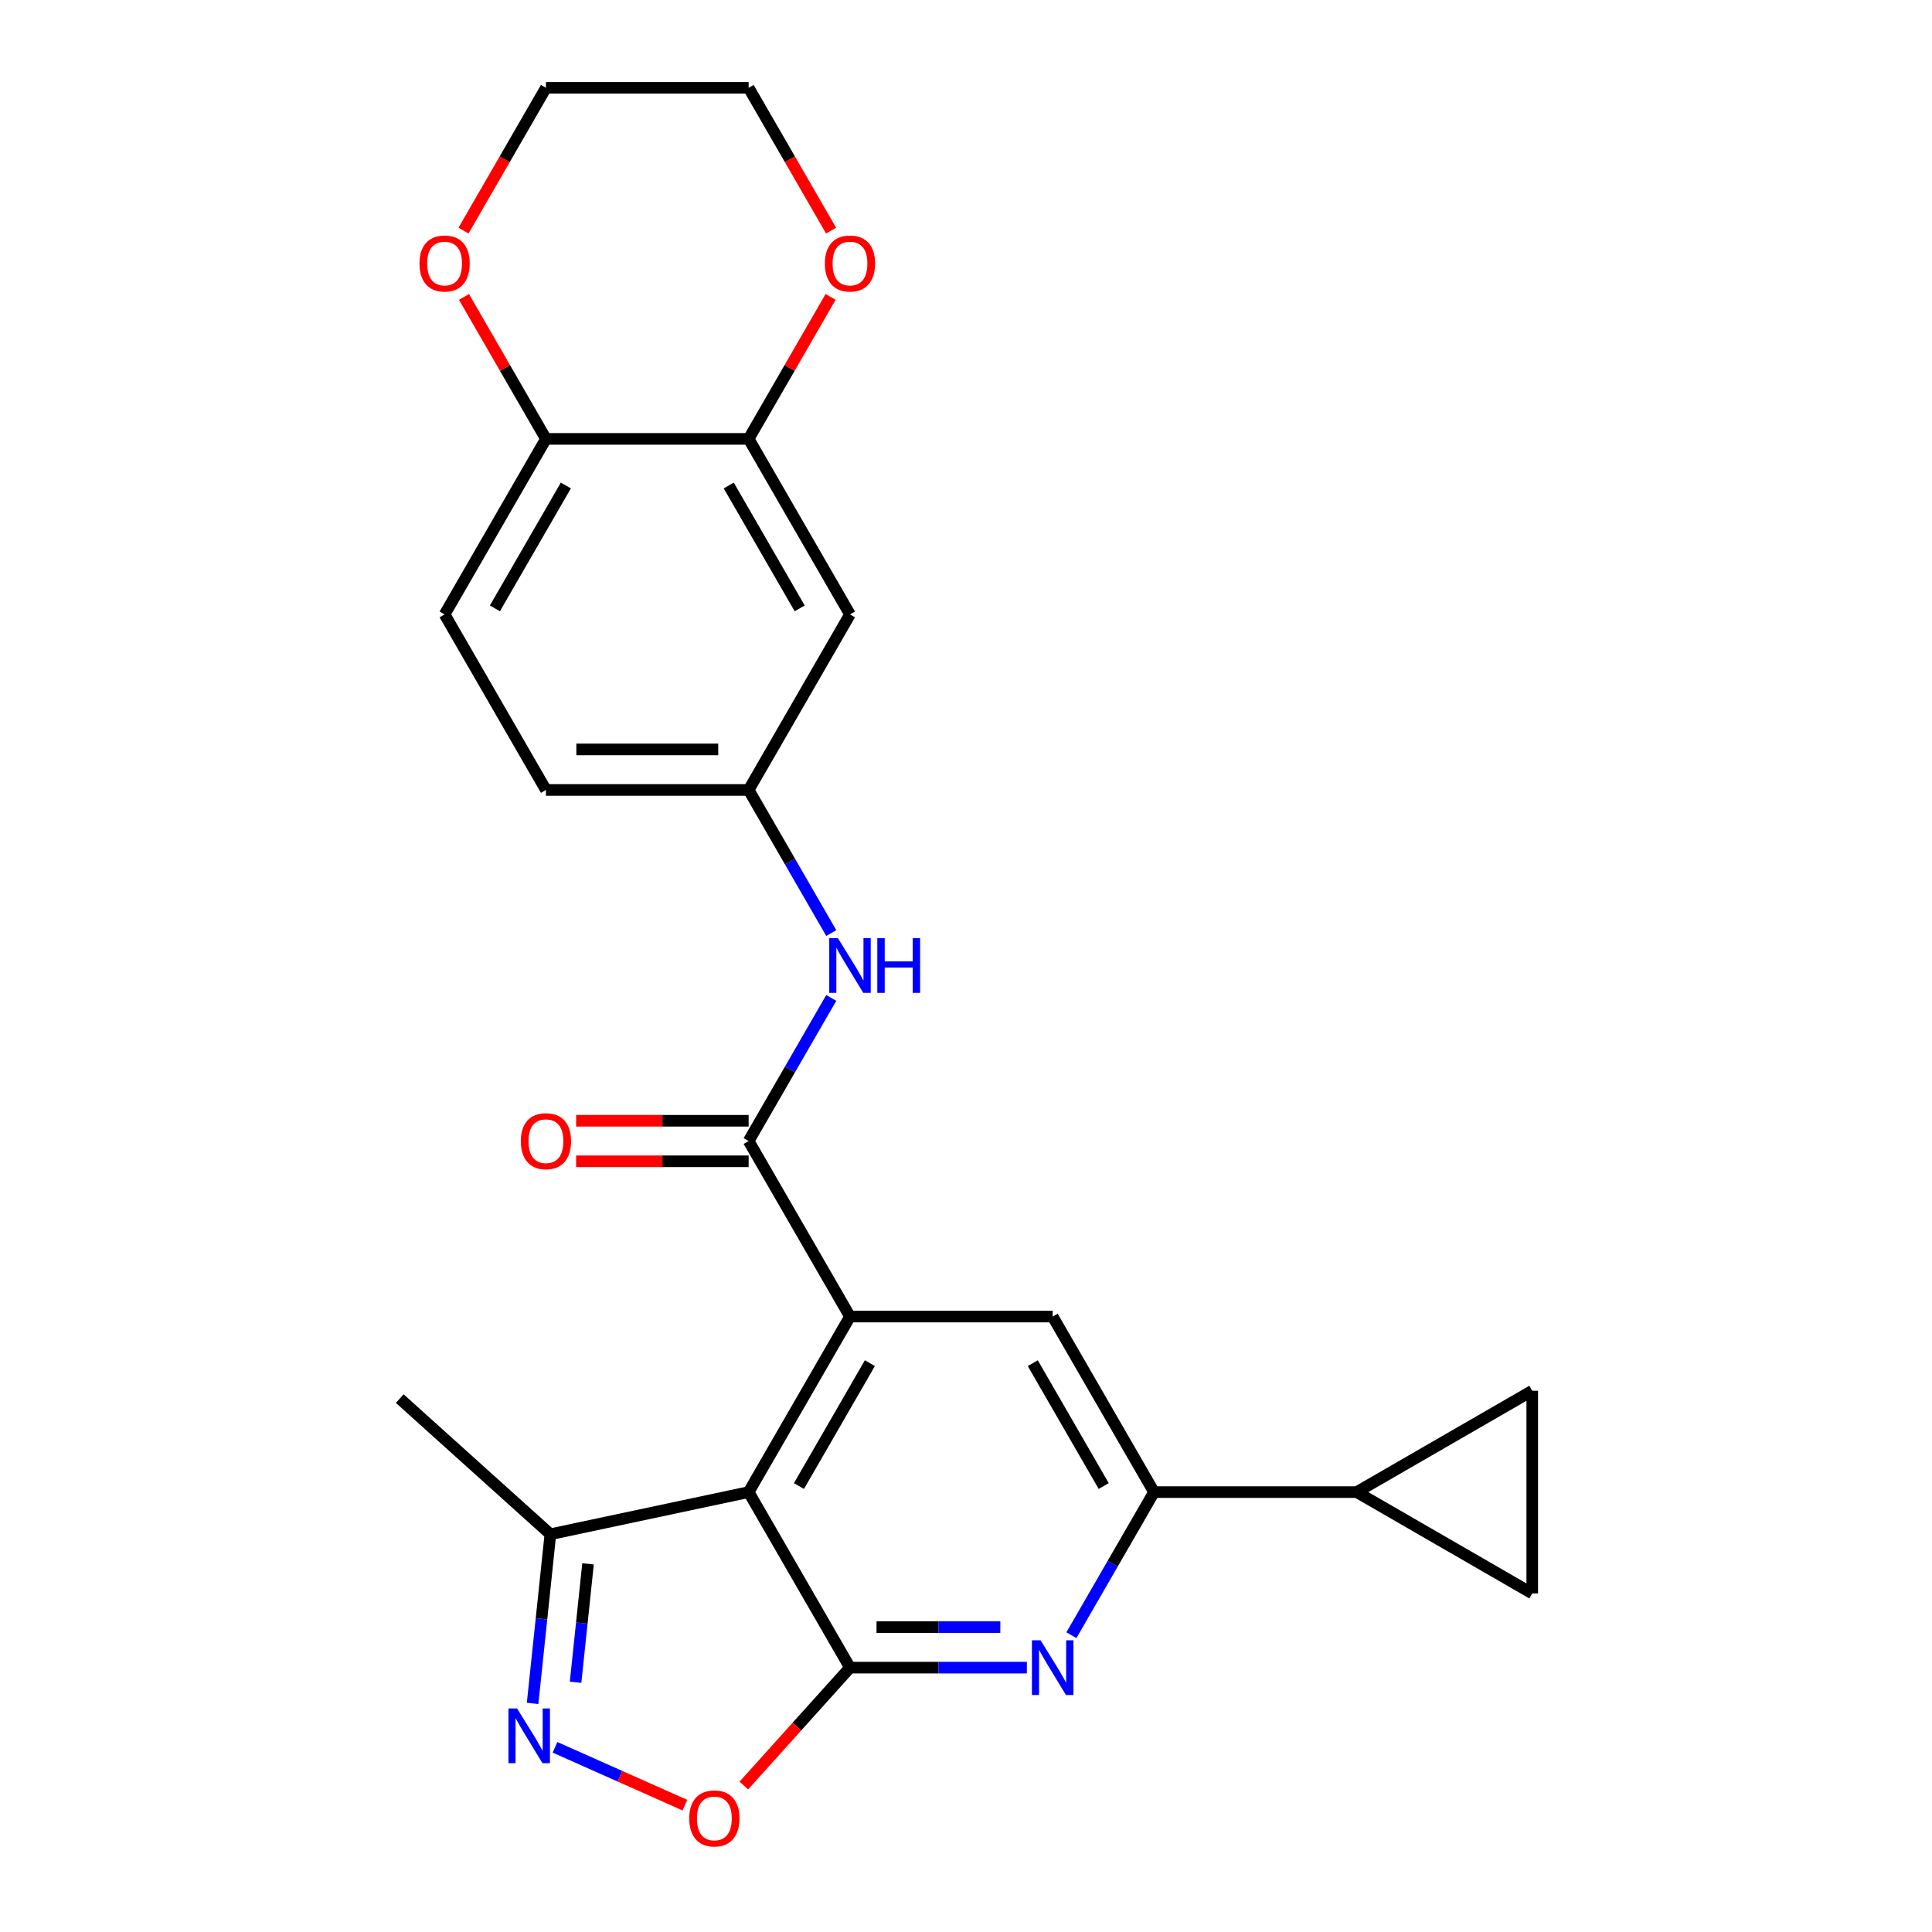 <?xml version='1.0' encoding='iso-8859-1'?>
<svg version='1.1' baseProfile='full'
              xmlns='http://www.w3.org/2000/svg'
                      xmlns:rdkit='http://www.rdkit.org/xml'
                      xmlns:xlink='http://www.w3.org/1999/xlink'
                  xml:space='preserve'
width='1000px' height='1000px' viewBox='0 0 1000 1000'>
<!-- END OF HEADER -->
<rect style='opacity:1.0;fill:#FFFFFF;stroke:none' width='1000' height='1000' x='0' y='0'> </rect>
<path class='bond-0' d='M 439.952,863.165 L 387.496,772.308' style='fill:none;fill-rule:evenodd;stroke:#000000;stroke-width:6px;stroke-linecap:butt;stroke-linejoin:miter;stroke-opacity:1' />
<path class='bond-2' d='M 439.952,863.165 L 485.726,863.165' style='fill:none;fill-rule:evenodd;stroke:#000000;stroke-width:6px;stroke-linecap:butt;stroke-linejoin:miter;stroke-opacity:1' />
<path class='bond-2' d='M 485.726,863.165 L 531.501,863.165' style='fill:none;fill-rule:evenodd;stroke:#0000FF;stroke-width:6px;stroke-linecap:butt;stroke-linejoin:miter;stroke-opacity:1' />
<path class='bond-2' d='M 453.684,842.183 L 485.726,842.183' style='fill:none;fill-rule:evenodd;stroke:#000000;stroke-width:6px;stroke-linecap:butt;stroke-linejoin:miter;stroke-opacity:1' />
<path class='bond-2' d='M 485.726,842.183 L 517.769,842.183' style='fill:none;fill-rule:evenodd;stroke:#0000FF;stroke-width:6px;stroke-linecap:butt;stroke-linejoin:miter;stroke-opacity:1' />
<path class='bond-5' d='M 439.952,863.165 L 412.479,893.676' style='fill:none;fill-rule:evenodd;stroke:#000000;stroke-width:6px;stroke-linecap:butt;stroke-linejoin:miter;stroke-opacity:1' />
<path class='bond-5' d='M 412.479,893.676 L 385.007,924.187' style='fill:none;fill-rule:evenodd;stroke:#FF0000;stroke-width:6px;stroke-linecap:butt;stroke-linejoin:miter;stroke-opacity:1' />
<path class='bond-1' d='M 387.496,772.308 L 439.952,681.452' style='fill:none;fill-rule:evenodd;stroke:#000000;stroke-width:6px;stroke-linecap:butt;stroke-linejoin:miter;stroke-opacity:1' />
<path class='bond-1' d='M 413.535,769.171 L 450.255,705.571' style='fill:none;fill-rule:evenodd;stroke:#000000;stroke-width:6px;stroke-linecap:butt;stroke-linejoin:miter;stroke-opacity:1' />
<path class='bond-8' d='M 387.496,772.308 L 284.876,794.121' style='fill:none;fill-rule:evenodd;stroke:#000000;stroke-width:6px;stroke-linecap:butt;stroke-linejoin:miter;stroke-opacity:1' />
<path class='bond-3' d='M 439.952,681.452 L 387.496,590.595' style='fill:none;fill-rule:evenodd;stroke:#000000;stroke-width:6px;stroke-linecap:butt;stroke-linejoin:miter;stroke-opacity:1' />
<path class='bond-26' d='M 439.952,681.452 L 544.864,681.452' style='fill:none;fill-rule:evenodd;stroke:#000000;stroke-width:6px;stroke-linecap:butt;stroke-linejoin:miter;stroke-opacity:1' />
<path class='bond-6' d='M 554.554,846.382 L 575.937,809.345' style='fill:none;fill-rule:evenodd;stroke:#0000FF;stroke-width:6px;stroke-linecap:butt;stroke-linejoin:miter;stroke-opacity:1' />
<path class='bond-6' d='M 575.937,809.345 L 597.32,772.308' style='fill:none;fill-rule:evenodd;stroke:#000000;stroke-width:6px;stroke-linecap:butt;stroke-linejoin:miter;stroke-opacity:1' />
<path class='bond-10' d='M 387.496,590.595 L 408.879,553.558' style='fill:none;fill-rule:evenodd;stroke:#000000;stroke-width:6px;stroke-linecap:butt;stroke-linejoin:miter;stroke-opacity:1' />
<path class='bond-10' d='M 408.879,553.558 L 430.262,516.521' style='fill:none;fill-rule:evenodd;stroke:#0000FF;stroke-width:6px;stroke-linecap:butt;stroke-linejoin:miter;stroke-opacity:1' />
<path class='bond-17' d='M 387.496,580.104 L 342.851,580.104' style='fill:none;fill-rule:evenodd;stroke:#000000;stroke-width:6px;stroke-linecap:butt;stroke-linejoin:miter;stroke-opacity:1' />
<path class='bond-17' d='M 342.851,580.104 L 298.206,580.104' style='fill:none;fill-rule:evenodd;stroke:#FF0000;stroke-width:6px;stroke-linecap:butt;stroke-linejoin:miter;stroke-opacity:1' />
<path class='bond-17' d='M 387.496,601.086 L 342.851,601.086' style='fill:none;fill-rule:evenodd;stroke:#000000;stroke-width:6px;stroke-linecap:butt;stroke-linejoin:miter;stroke-opacity:1' />
<path class='bond-17' d='M 342.851,601.086 L 298.206,601.086' style='fill:none;fill-rule:evenodd;stroke:#FF0000;stroke-width:6px;stroke-linecap:butt;stroke-linejoin:miter;stroke-opacity:1' />
<path class='bond-4' d='M 287.272,904.408 L 320.883,919.373' style='fill:none;fill-rule:evenodd;stroke:#0000FF;stroke-width:6px;stroke-linecap:butt;stroke-linejoin:miter;stroke-opacity:1' />
<path class='bond-4' d='M 320.883,919.373 L 354.495,934.337' style='fill:none;fill-rule:evenodd;stroke:#FF0000;stroke-width:6px;stroke-linecap:butt;stroke-linejoin:miter;stroke-opacity:1' />
<path class='bond-25' d='M 275.673,881.676 L 280.275,837.898' style='fill:none;fill-rule:evenodd;stroke:#0000FF;stroke-width:6px;stroke-linecap:butt;stroke-linejoin:miter;stroke-opacity:1' />
<path class='bond-25' d='M 280.275,837.898 L 284.876,794.121' style='fill:none;fill-rule:evenodd;stroke:#000000;stroke-width:6px;stroke-linecap:butt;stroke-linejoin:miter;stroke-opacity:1' />
<path class='bond-25' d='M 297.921,870.736 L 301.142,840.092' style='fill:none;fill-rule:evenodd;stroke:#0000FF;stroke-width:6px;stroke-linecap:butt;stroke-linejoin:miter;stroke-opacity:1' />
<path class='bond-25' d='M 301.142,840.092 L 304.363,809.447' style='fill:none;fill-rule:evenodd;stroke:#000000;stroke-width:6px;stroke-linecap:butt;stroke-linejoin:miter;stroke-opacity:1' />
<path class='bond-7' d='M 597.32,772.308 L 544.864,681.452' style='fill:none;fill-rule:evenodd;stroke:#000000;stroke-width:6px;stroke-linecap:butt;stroke-linejoin:miter;stroke-opacity:1' />
<path class='bond-7' d='M 571.28,769.171 L 534.561,705.571' style='fill:none;fill-rule:evenodd;stroke:#000000;stroke-width:6px;stroke-linecap:butt;stroke-linejoin:miter;stroke-opacity:1' />
<path class='bond-9' d='M 597.32,772.308 L 702.232,772.308' style='fill:none;fill-rule:evenodd;stroke:#000000;stroke-width:6px;stroke-linecap:butt;stroke-linejoin:miter;stroke-opacity:1' />
<path class='bond-22' d='M 284.876,794.121 L 206.911,723.921' style='fill:none;fill-rule:evenodd;stroke:#000000;stroke-width:6px;stroke-linecap:butt;stroke-linejoin:miter;stroke-opacity:1' />
<path class='bond-11' d='M 702.232,772.308 L 793.089,719.852' style='fill:none;fill-rule:evenodd;stroke:#000000;stroke-width:6px;stroke-linecap:butt;stroke-linejoin:miter;stroke-opacity:1' />
<path class='bond-12' d='M 702.232,772.308 L 793.089,824.765' style='fill:none;fill-rule:evenodd;stroke:#000000;stroke-width:6px;stroke-linecap:butt;stroke-linejoin:miter;stroke-opacity:1' />
<path class='bond-16' d='M 430.262,482.955 L 408.879,445.918' style='fill:none;fill-rule:evenodd;stroke:#0000FF;stroke-width:6px;stroke-linecap:butt;stroke-linejoin:miter;stroke-opacity:1' />
<path class='bond-16' d='M 408.879,445.918 L 387.496,408.881' style='fill:none;fill-rule:evenodd;stroke:#000000;stroke-width:6px;stroke-linecap:butt;stroke-linejoin:miter;stroke-opacity:1' />
<path class='bond-27' d='M 793.089,719.852 L 793.089,824.765' style='fill:none;fill-rule:evenodd;stroke:#000000;stroke-width:6px;stroke-linecap:butt;stroke-linejoin:miter;stroke-opacity:1' />
<path class='bond-13' d='M 387.496,227.168 L 439.952,318.025' style='fill:none;fill-rule:evenodd;stroke:#000000;stroke-width:6px;stroke-linecap:butt;stroke-linejoin:miter;stroke-opacity:1' />
<path class='bond-13' d='M 377.193,251.288 L 413.912,314.887' style='fill:none;fill-rule:evenodd;stroke:#000000;stroke-width:6px;stroke-linecap:butt;stroke-linejoin:miter;stroke-opacity:1' />
<path class='bond-18' d='M 387.496,227.168 L 408.706,190.431' style='fill:none;fill-rule:evenodd;stroke:#000000;stroke-width:6px;stroke-linecap:butt;stroke-linejoin:miter;stroke-opacity:1' />
<path class='bond-18' d='M 408.706,190.431 L 429.916,153.694' style='fill:none;fill-rule:evenodd;stroke:#FF0000;stroke-width:6px;stroke-linecap:butt;stroke-linejoin:miter;stroke-opacity:1' />
<path class='bond-28' d='M 387.496,227.168 L 282.583,227.168' style='fill:none;fill-rule:evenodd;stroke:#000000;stroke-width:6px;stroke-linecap:butt;stroke-linejoin:miter;stroke-opacity:1' />
<path class='bond-14' d='M 439.952,318.025 L 387.496,408.881' style='fill:none;fill-rule:evenodd;stroke:#000000;stroke-width:6px;stroke-linecap:butt;stroke-linejoin:miter;stroke-opacity:1' />
<path class='bond-15' d='M 282.583,227.168 L 230.127,318.025' style='fill:none;fill-rule:evenodd;stroke:#000000;stroke-width:6px;stroke-linecap:butt;stroke-linejoin:miter;stroke-opacity:1' />
<path class='bond-15' d='M 292.886,251.288 L 256.167,314.887' style='fill:none;fill-rule:evenodd;stroke:#000000;stroke-width:6px;stroke-linecap:butt;stroke-linejoin:miter;stroke-opacity:1' />
<path class='bond-19' d='M 282.583,227.168 L 261.373,190.431' style='fill:none;fill-rule:evenodd;stroke:#000000;stroke-width:6px;stroke-linecap:butt;stroke-linejoin:miter;stroke-opacity:1' />
<path class='bond-19' d='M 261.373,190.431 L 240.163,153.694' style='fill:none;fill-rule:evenodd;stroke:#FF0000;stroke-width:6px;stroke-linecap:butt;stroke-linejoin:miter;stroke-opacity:1' />
<path class='bond-21' d='M 387.496,408.881 L 282.583,408.881' style='fill:none;fill-rule:evenodd;stroke:#000000;stroke-width:6px;stroke-linecap:butt;stroke-linejoin:miter;stroke-opacity:1' />
<path class='bond-21' d='M 371.759,387.899 L 298.32,387.899' style='fill:none;fill-rule:evenodd;stroke:#000000;stroke-width:6px;stroke-linecap:butt;stroke-linejoin:miter;stroke-opacity:1' />
<path class='bond-23' d='M 430.17,119.368 L 408.833,82.412' style='fill:none;fill-rule:evenodd;stroke:#FF0000;stroke-width:6px;stroke-linecap:butt;stroke-linejoin:miter;stroke-opacity:1' />
<path class='bond-23' d='M 408.833,82.412 L 387.496,45.455' style='fill:none;fill-rule:evenodd;stroke:#000000;stroke-width:6px;stroke-linecap:butt;stroke-linejoin:miter;stroke-opacity:1' />
<path class='bond-24' d='M 239.909,119.368 L 261.246,82.412' style='fill:none;fill-rule:evenodd;stroke:#FF0000;stroke-width:6px;stroke-linecap:butt;stroke-linejoin:miter;stroke-opacity:1' />
<path class='bond-24' d='M 261.246,82.412 L 282.583,45.455' style='fill:none;fill-rule:evenodd;stroke:#000000;stroke-width:6px;stroke-linecap:butt;stroke-linejoin:miter;stroke-opacity:1' />
<path class='bond-20' d='M 230.127,318.025 L 282.583,408.881' style='fill:none;fill-rule:evenodd;stroke:#000000;stroke-width:6px;stroke-linecap:butt;stroke-linejoin:miter;stroke-opacity:1' />
<path class='bond-29' d='M 387.496,45.455 L 282.583,45.455' style='fill:none;fill-rule:evenodd;stroke:#000000;stroke-width:6px;stroke-linecap:butt;stroke-linejoin:miter;stroke-opacity:1' />
<path  class='atom-3' d='M 538.604 849.005
L 547.884 864.005
Q 548.804 865.485, 550.284 868.165
Q 551.764 870.845, 551.844 871.005
L 551.844 849.005
L 555.604 849.005
L 555.604 877.325
L 551.724 877.325
L 541.764 860.925
Q 540.604 859.005, 539.364 856.805
Q 538.164 854.605, 537.804 853.925
L 537.804 877.325
L 534.124 877.325
L 534.124 849.005
L 538.604 849.005
' fill='#0000FF'/>
<path  class='atom-5' d='M 267.649 884.298
L 276.929 899.298
Q 277.849 900.778, 279.329 903.458
Q 280.809 906.138, 280.889 906.298
L 280.889 884.298
L 284.649 884.298
L 284.649 912.618
L 280.769 912.618
L 270.809 896.218
Q 269.649 894.298, 268.409 892.098
Q 267.209 889.898, 266.849 889.218
L 266.849 912.618
L 263.169 912.618
L 263.169 884.298
L 267.649 884.298
' fill='#0000FF'/>
<path  class='atom-6' d='M 356.752 941.21
Q 356.752 934.41, 360.112 930.61
Q 363.472 926.81, 369.752 926.81
Q 376.032 926.81, 379.392 930.61
Q 382.752 934.41, 382.752 941.21
Q 382.752 948.09, 379.352 952.01
Q 375.952 955.89, 369.752 955.89
Q 363.512 955.89, 360.112 952.01
Q 356.752 948.13, 356.752 941.21
M 369.752 952.69
Q 374.072 952.69, 376.392 949.81
Q 378.752 946.89, 378.752 941.21
Q 378.752 935.65, 376.392 932.85
Q 374.072 930.01, 369.752 930.01
Q 365.432 930.01, 363.072 932.81
Q 360.752 935.61, 360.752 941.21
Q 360.752 946.93, 363.072 949.81
Q 365.432 952.69, 369.752 952.69
' fill='#FF0000'/>
<path  class='atom-11' d='M 433.692 485.578
L 442.972 500.578
Q 443.892 502.058, 445.372 504.738
Q 446.852 507.418, 446.932 507.578
L 446.932 485.578
L 450.692 485.578
L 450.692 513.898
L 446.812 513.898
L 436.852 497.498
Q 435.692 495.578, 434.452 493.378
Q 433.252 491.178, 432.892 490.498
L 432.892 513.898
L 429.212 513.898
L 429.212 485.578
L 433.692 485.578
' fill='#0000FF'/>
<path  class='atom-11' d='M 454.092 485.578
L 457.932 485.578
L 457.932 497.618
L 472.412 497.618
L 472.412 485.578
L 476.252 485.578
L 476.252 513.898
L 472.412 513.898
L 472.412 500.818
L 457.932 500.818
L 457.932 513.898
L 454.092 513.898
L 454.092 485.578
' fill='#0000FF'/>
<path  class='atom-18' d='M 269.583 590.675
Q 269.583 583.875, 272.943 580.075
Q 276.303 576.275, 282.583 576.275
Q 288.863 576.275, 292.223 580.075
Q 295.583 583.875, 295.583 590.675
Q 295.583 597.555, 292.183 601.475
Q 288.783 605.355, 282.583 605.355
Q 276.343 605.355, 272.943 601.475
Q 269.583 597.595, 269.583 590.675
M 282.583 602.155
Q 286.903 602.155, 289.223 599.275
Q 291.583 596.355, 291.583 590.675
Q 291.583 585.115, 289.223 582.315
Q 286.903 579.475, 282.583 579.475
Q 278.263 579.475, 275.903 582.275
Q 273.583 585.075, 273.583 590.675
Q 273.583 596.395, 275.903 599.275
Q 278.263 602.155, 282.583 602.155
' fill='#FF0000'/>
<path  class='atom-19' d='M 426.952 136.391
Q 426.952 129.591, 430.312 125.791
Q 433.672 121.991, 439.952 121.991
Q 446.232 121.991, 449.592 125.791
Q 452.952 129.591, 452.952 136.391
Q 452.952 143.271, 449.552 147.191
Q 446.152 151.071, 439.952 151.071
Q 433.712 151.071, 430.312 147.191
Q 426.952 143.311, 426.952 136.391
M 439.952 147.871
Q 444.272 147.871, 446.592 144.991
Q 448.952 142.071, 448.952 136.391
Q 448.952 130.831, 446.592 128.031
Q 444.272 125.191, 439.952 125.191
Q 435.632 125.191, 433.272 127.991
Q 430.952 130.791, 430.952 136.391
Q 430.952 142.111, 433.272 144.991
Q 435.632 147.871, 439.952 147.871
' fill='#FF0000'/>
<path  class='atom-20' d='M 217.127 136.391
Q 217.127 129.591, 220.487 125.791
Q 223.847 121.991, 230.127 121.991
Q 236.407 121.991, 239.767 125.791
Q 243.127 129.591, 243.127 136.391
Q 243.127 143.271, 239.727 147.191
Q 236.327 151.071, 230.127 151.071
Q 223.887 151.071, 220.487 147.191
Q 217.127 143.311, 217.127 136.391
M 230.127 147.871
Q 234.447 147.871, 236.767 144.991
Q 239.127 142.071, 239.127 136.391
Q 239.127 130.831, 236.767 128.031
Q 234.447 125.191, 230.127 125.191
Q 225.807 125.191, 223.447 127.991
Q 221.127 130.791, 221.127 136.391
Q 221.127 142.111, 223.447 144.991
Q 225.807 147.871, 230.127 147.871
' fill='#FF0000'/>
</svg>
